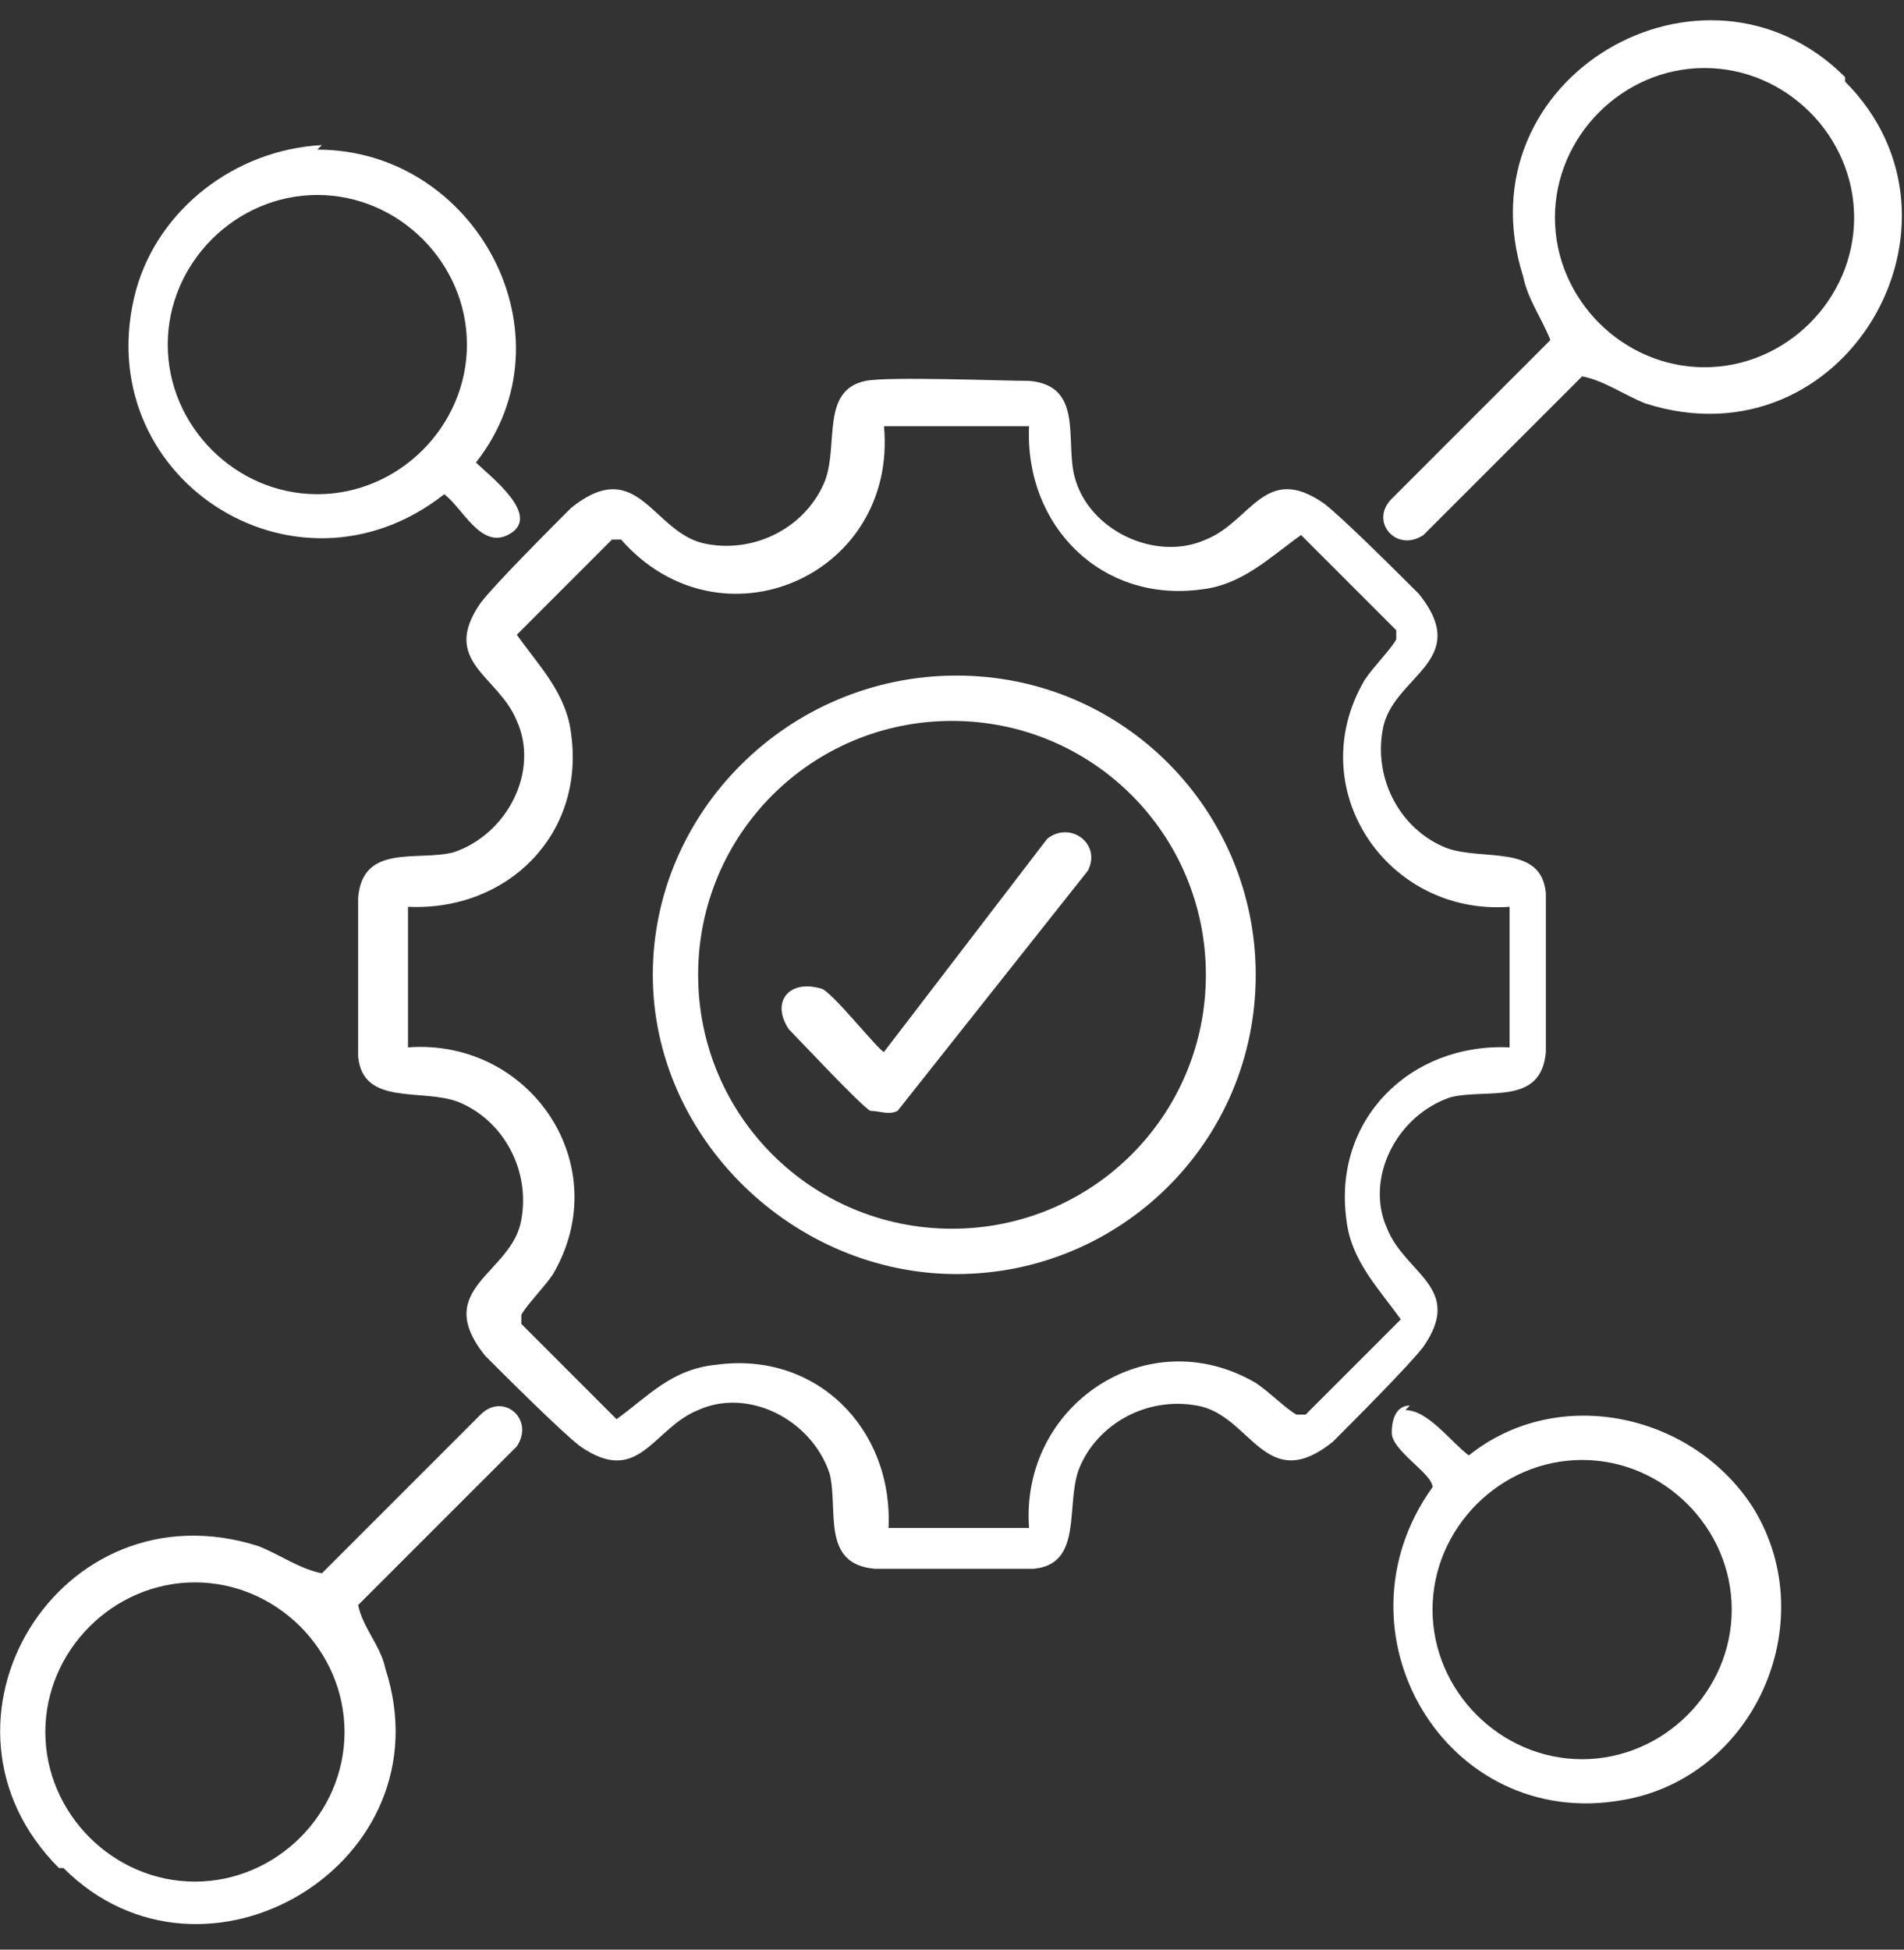 <svg xmlns="http://www.w3.org/2000/svg" id="Camada_1" viewBox="0 0 42 43"><rect x="0" y="0" width="42" height="43" fill="#333333" stroke="none"/><defs><style>      .st0 {        fill: #fff;      }    </style></defs><path class="st0" d="M19.1,8.4c.5-.1,3,0,3.6,0,1.2.1.8,1.3,1,2.1.3,1.2,1.8,1.9,2.9,1.4,1-.4,1.3-1.7,2.6-.8.4.3,1.7,1.6,2.1,2,1.2,1.5-.6,1.8-.8,3-.2,1.1.4,2.2,1.4,2.6.8.3,2.1-.1,2.2,1,0,.6,0,2.8,0,3.5-.1,1.2-1.3.8-2.1,1-1.2.4-1.9,1.8-1.4,2.9.4,1,1.7,1.3.8,2.6-.3.4-1.6,1.7-2,2.1-1.5,1.2-1.8-.6-3-.8-1.1-.2-2.2.4-2.6,1.4-.3.8.1,2.1-1,2.2-.6,0-2.8,0-3.5,0-1.2-.1-.8-1.3-1-2.1-.4-1.2-1.8-1.9-2.9-1.4-1,.4-1.3,1.7-2.6.8-.4-.3-1.7-1.6-2.1-2-1.2-1.5.6-1.8.8-3,.2-1.1-.4-2.2-1.4-2.6-.8-.3-2.1.1-2.2-1,0-.6,0-2.8,0-3.5.1-1.2,1.3-.8,2.1-1,1.2-.4,1.9-1.8,1.4-2.9-.4-1-1.7-1.3-.8-2.6.3-.4,1.6-1.7,2-2.1,1.5-1.2,1.8.6,3,.8,1.1.2,2.2-.4,2.6-1.4.3-.8-.1-2,.9-2.2h0ZM22.6,9.4h-3.1c.3,3.3-3.6,5-5.8,2.5h-.2l-2.1,2.1c.5.7,1.1,1.3,1.2,2.2.3,2.2-1.4,3.9-3.6,3.8v3.1c2.7-.2,4.6,2.6,3.2,5-.2.3-.6.7-.7.9,0,0,0,.1,0,.2l2.1,2.1c.7-.5,1.2-1.1,2.2-1.2,2.2-.3,3.9,1.4,3.8,3.6h3.1c-.2-2.7,2.6-4.6,5-3.2.3.2.7.6.9.7,0,0,.1,0,.2,0l2.1-2.1c-.5-.7-1.1-1.3-1.2-2.2-.3-2.2,1.4-3.9,3.6-3.8v-3.1c-2.7.2-4.6-2.6-3.2-5,.2-.3.6-.7.7-.9,0,0,0-.1,0-.2l-2.1-2.1c-.7.5-1.3,1.1-2.2,1.2-2.2.3-3.9-1.4-3.8-3.6Z"></path><path class="st0" d="M40.7,1.8c3.1,3.1,0,8.5-4.4,7.1-.5-.2-.9-.5-1.4-.6l-3.5,3.5c-.6.4-1.2-.3-.7-.8l3.5-3.5c-.2-.5-.5-.9-.6-1.4-1.4-4.4,4-7.5,7.1-4.4h0ZM40.9,4.8c0-1.8-1.5-3.3-3.3-3.3s-3.3,1.5-3.3,3.3,1.5,3.3,3.3,3.3,3.3-1.5,3.3-3.3Z"></path><path class="st0" d="M1.3,41.2c-3.2-3.2,0-8.5,4.4-7.1.5.2.9.5,1.4.6l3.5-3.5c.5-.5,1.2.1.8.7l-3.5,3.5c.1.5.5.9.6,1.4,1.4,4.3-4,7.5-7.1,4.4h0ZM7.6,38.2c0-1.8-1.5-3.3-3.3-3.3s-3.3,1.5-3.3,3.3,1.5,3.3,3.3,3.3,3.3-1.5,3.3-3.3Z"></path><path class="st0" d="M31,31.1c.5,0,1,.7,1.4,1,2-1.6,5-.9,6.3,1.2,1.5,2.5,0,5.9-2.9,6.4-3.9.7-6.5-3.7-4.2-6.9,0-.3-.9-.8-.9-1.2,0-.3.1-.6.4-.6ZM38.2,35.5c0-1.8-1.5-3.3-3.3-3.3s-3.3,1.5-3.3,3.3,1.5,3.3,3.3,3.3,3.3-1.5,3.3-3.3Z"></path><path class="st0" d="M7,3.3c3.5,0,5.7,4.1,3.5,6.9.3.3,1.5,1.2.7,1.6-.6.3-1-.6-1.4-.9-3.3,2.6-7.9-.4-6.8-4.5.5-1.8,2.2-3.1,4.1-3.2h0ZM10.3,7.6c0-1.8-1.5-3.3-3.3-3.3s-3.3,1.5-3.3,3.3,1.5,3.3,3.3,3.3,3.3-1.5,3.3-3.3Z"></path><path class="st0" d="M27.7,21.5c0,3.7-3,6.6-6.6,6.6s-6.7-3-6.7-6.6,3-6.6,6.7-6.6,6.6,3,6.6,6.6ZM26.6,21.5c0-3.1-2.5-5.6-5.6-5.6s-5.6,2.5-5.6,5.6,2.5,5.6,5.6,5.6,5.6-2.5,5.6-5.6Z"></path><path class="st0" d="M19.5,23.2l3.6-4.7c.5-.4,1.2.1.9.7l-4.2,5.3c-.2.1-.4,0-.6,0-.2-.1-1.6-1.6-1.8-1.8-.4-.6,0-1.1.7-.9.2,0,1.3,1.4,1.4,1.4h0Z"></path></svg>